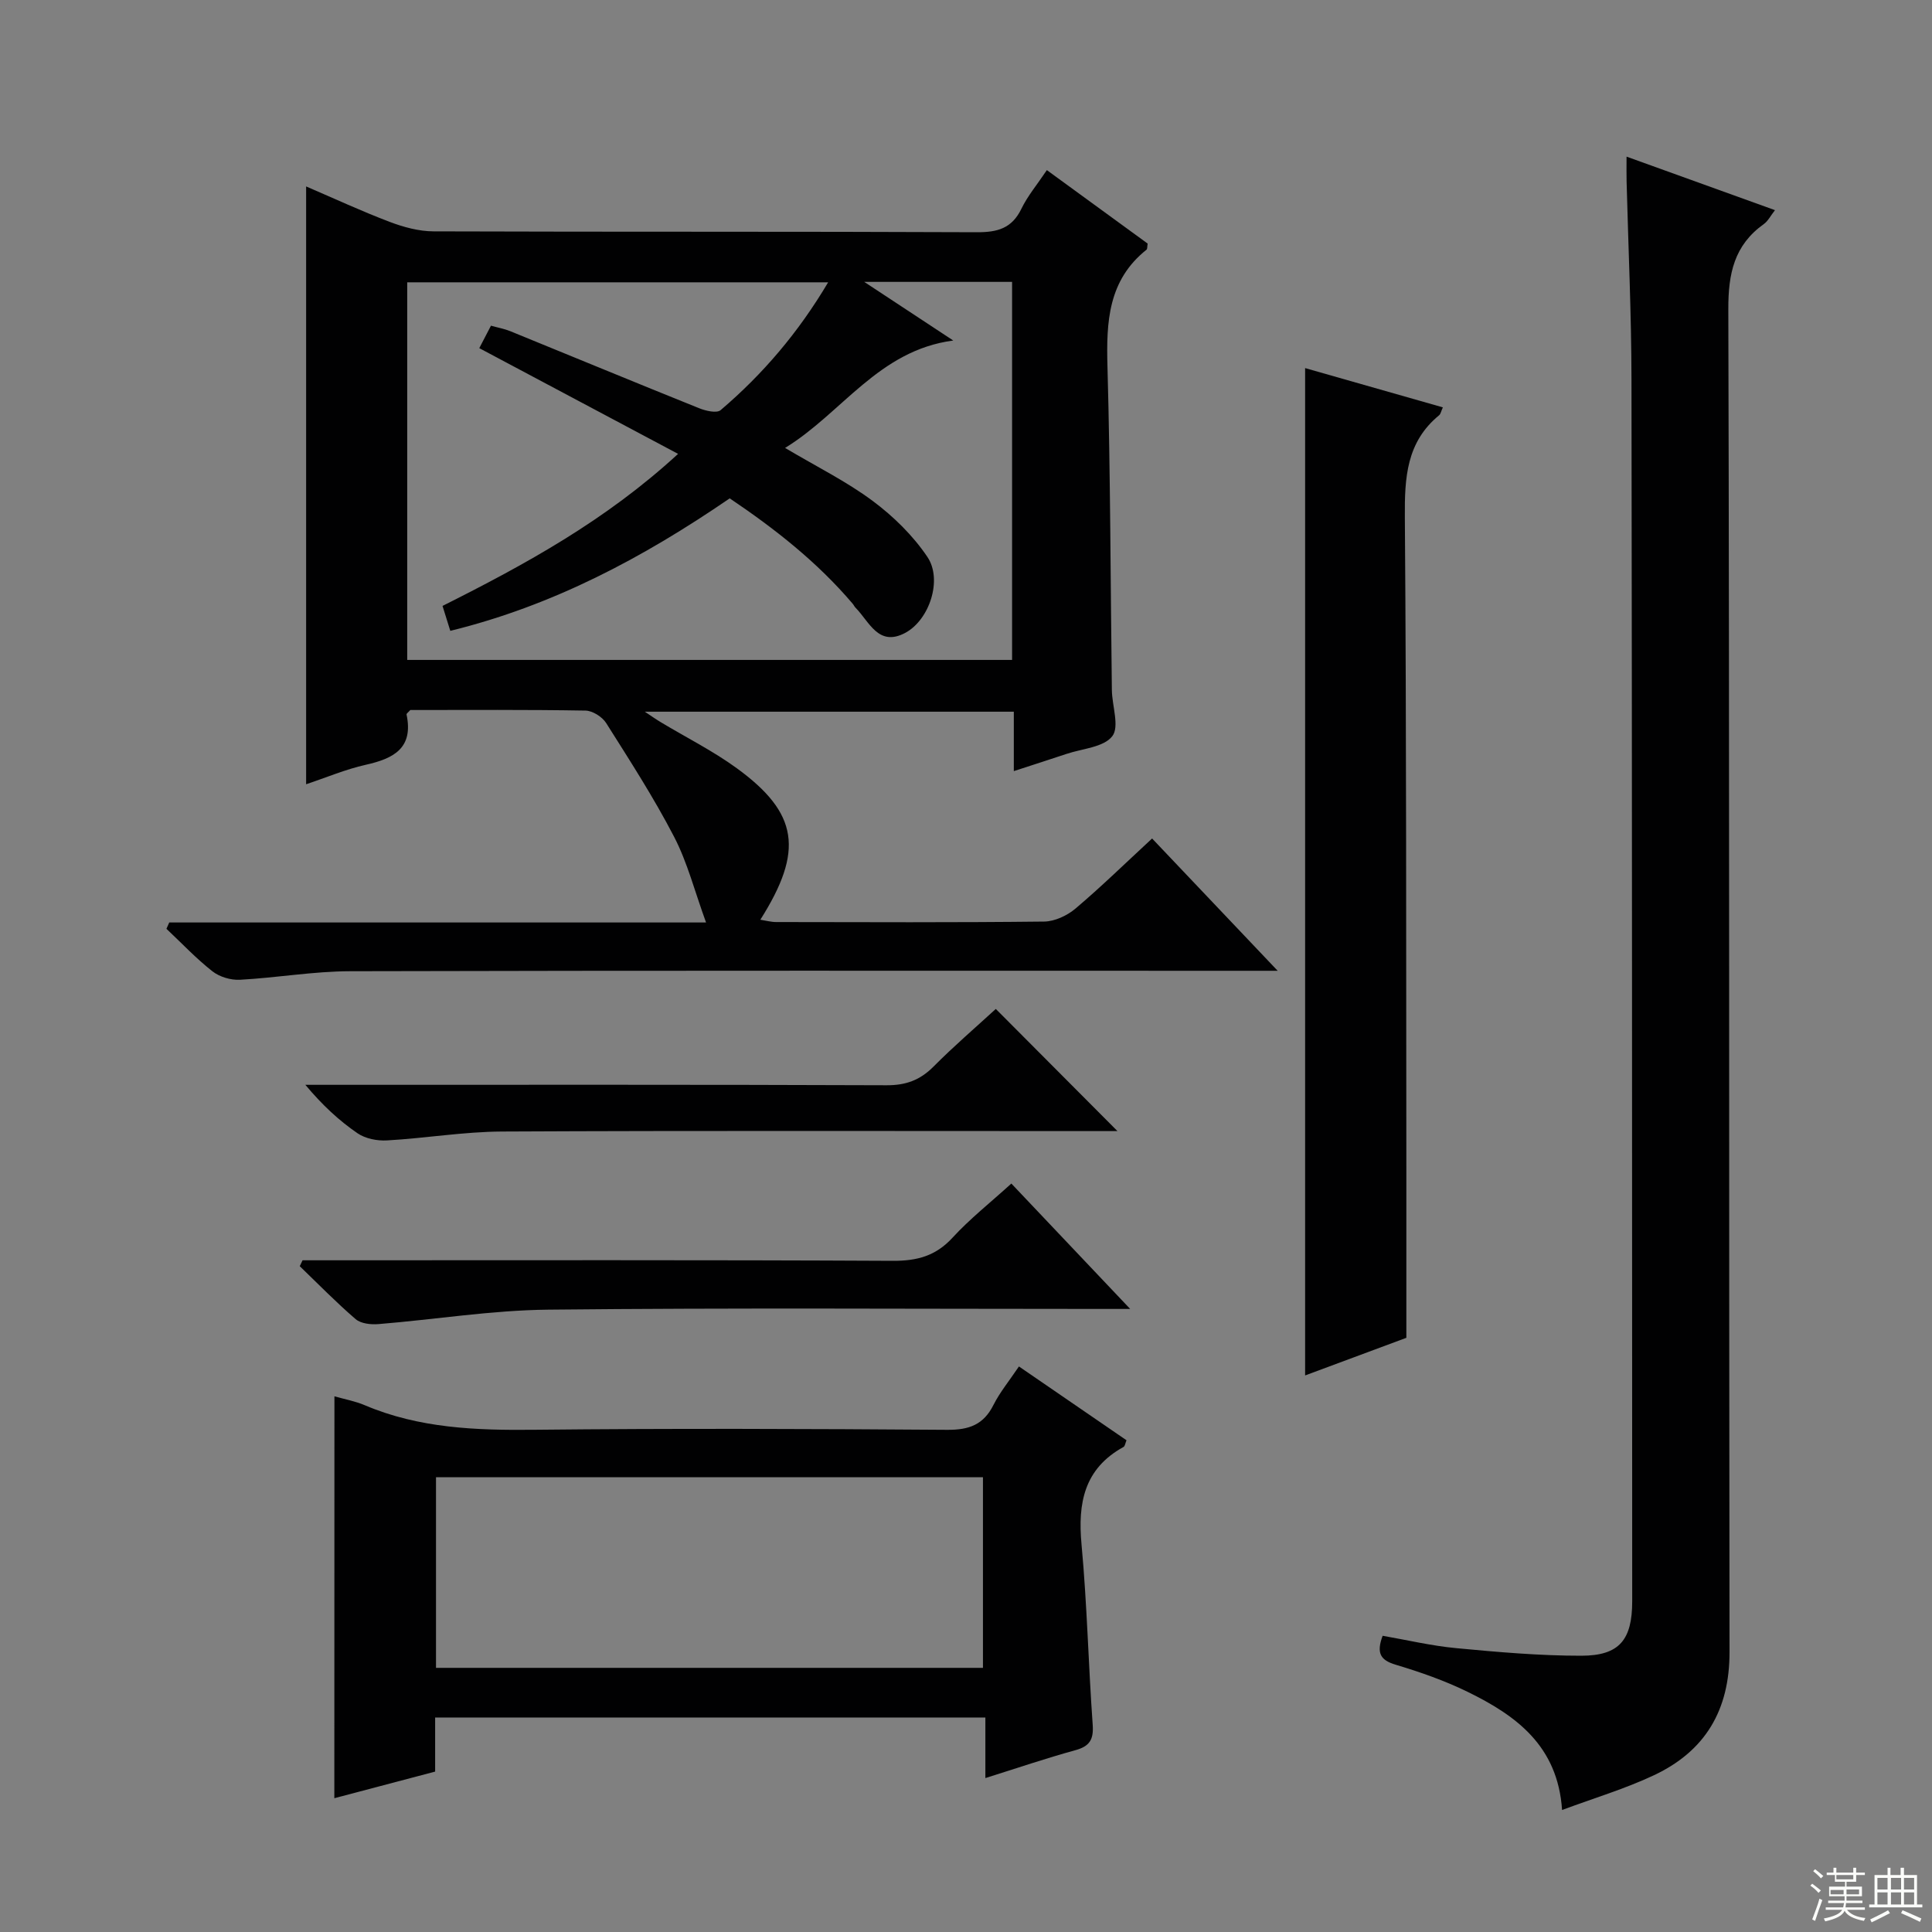 <svg enable-background="new 0 0 400 400" viewBox="0 0 400 400" xmlns="http://www.w3.org/2000/svg"><rect x="0" y="0" width="400" height="400" fill="#808080" stroke="none"/><g fill="#010102"><path d="m35.04 190.99h111.14c-2.36-6.47-3.86-12.44-6.62-17.75-4.2-8.1-9.18-15.81-14.06-23.54-.81-1.28-2.8-2.55-4.27-2.58-12.15-.21-24.3-.12-36.28-.12-.39.45-.82.74-.78.92 1.48 6.98-2.67 9.13-8.44 10.42-4.16.93-8.14 2.63-12.35 4.03 0-41.41 0-82.28 0-123.77 5.8 2.49 11.48 5.13 17.31 7.34 2.87 1.09 6.04 1.95 9.07 1.96 37.5.13 74.99.01 112.49.18 4.28.02 7.26-.8 9.22-4.86 1.29-2.66 3.26-5 5.27-8 7.12 5.19 14.05 10.24 20.87 15.21-.11.66-.05 1.11-.23 1.26-7.96 6.34-8.35 14.94-8.09 24.23.62 22.3.62 44.62.91 66.93.04 3.29 1.62 7.61.08 9.58-1.79 2.3-6.21 2.56-9.51 3.67-3.42 1.15-6.87 2.24-10.87 3.55 0-4.4 0-8.17 0-12.3-25.5 0-50.58 0-76.4 0 1.36.9 2.29 1.56 3.27 2.15 5.27 3.17 10.82 5.95 15.77 9.55 12.77 9.3 13.92 17.08 4.88 31.37 1.21.19 2.24.48 3.27.48 18.5.03 37 .11 55.49-.1 2.2-.03 4.78-1.24 6.5-2.7 5.33-4.51 10.33-9.4 15.85-14.5 8.46 8.91 16.79 17.68 26 27.39-2.66 0-4.36 0-6.05 0-61.99 0-123.99-.07-185.98.09-7.61.02-15.21 1.36-22.83 1.77-1.89.1-4.21-.59-5.69-1.75-3.39-2.66-6.37-5.84-9.52-8.8.2-.43.39-.87.58-1.31zm66.61-123.56c1.45.41 2.75.64 3.95 1.12 13.06 5.32 26.09 10.72 39.18 15.98 1.35.54 3.62 1.07 4.42.38 8.74-7.44 16.1-16.07 22.26-26.46-29.58 0-58.4 0-87.15 0v78.18h125.23c0-26.2 0-52.09 0-78.27-9.95 0-19.62 0-30.61 0 6.83 4.5 12.63 8.32 18.43 12.14-15.47 2.04-23.01 15.01-34.82 22.24 6.61 3.92 12.74 6.95 18.14 10.97 4.3 3.2 8.35 7.17 11.33 11.6 3.18 4.72.41 13.05-4.59 15.72-5.56 2.96-7.43-2.32-10.29-5.21-.23-.23-.37-.56-.58-.81-7.36-8.67-16.19-15.58-25.47-21.83-18.01 12.34-36.65 22.23-57.85 27.43-.6-1.91-1.07-3.43-1.61-5.16 17.22-8.64 33.79-17.7 48.77-31.48-14.13-7.51-27.57-14.66-41.16-21.89.67-1.28 1.5-2.87 2.42-4.65z"/><path d="m336.76 32.43c10.5 3.79 20.41 7.36 30.73 11.08-.92 1.17-1.44 2.26-2.3 2.87-6.15 4.39-7.38 10.25-7.36 17.65.26 92.67.11 185.33.25 278 .02 12.03-5.02 20.51-15.64 25.51-5.96 2.81-12.34 4.71-19.03 7.2-.89-13.32-9.55-19.57-19.55-24.46-4.76-2.33-9.83-4.1-14.91-5.62-3.17-.95-4.02-2.41-2.69-5.99 5.02.87 10.13 2.09 15.32 2.57 8.59.81 17.22 1.57 25.84 1.56 7.87-.01 10.51-3.31 10.51-11.27-.03-84.33-.02-168.66-.15-253-.02-13.64-.66-27.28-1.01-40.93-.04-1.45-.01-2.91-.01-5.17z"/><path d="m69.24 289.09c2.17.62 4.32 1.01 6.27 1.84 11.29 4.8 23.1 5.22 35.16 5.09 28.48-.3 56.97-.2 85.45.01 4.5.03 7.51-1.05 9.56-5.14 1.33-2.64 3.26-4.98 5.28-7.98 7.52 5.16 14.86 10.19 22.27 15.28-.25.59-.31 1.22-.62 1.39-8.16 4.49-9.49 11.61-8.69 20.19 1.15 12.4 1.42 24.88 2.31 37.31.22 3.08-.62 4.47-3.62 5.29-6.06 1.66-12.02 3.7-18.6 5.76 0-4.32 0-8.21 0-12.54-38.17 0-75.84 0-113.92 0v11.2c-7.12 1.88-13.92 3.67-20.87 5.51.02-27.89.02-55.27.02-83.21zm134.27 56.22c0-13.51 0-26.42 0-39.46-37.97 0-75.61 0-113.24 0v39.46z"/><path d="m270.21 76.21c9.65 2.75 19 5.42 28.52 8.13-.37.79-.45 1.37-.78 1.64-6.78 5.56-7.15 12.95-7.09 21.07.34 44.83.25 89.66.31 134.49.01 11.63 0 23.25 0 35.44-6.34 2.36-13.46 5-20.96 7.79 0-69.6 0-138.72 0-208.56z"/><path d="m62.64 260.93h5.34c38.97 0 77.94-.09 116.9.11 5.01.02 8.86-1.01 12.33-4.79 3.58-3.9 7.79-7.22 12.18-11.21 7.95 8.39 15.78 16.66 24.6 25.96-2.74 0-4.41 0-6.07 0-38.14 0-76.27-.25-114.41.15-11.73.12-23.43 2.04-35.15 2.99-1.56.13-3.63-.09-4.72-1.02-4.03-3.46-7.75-7.28-11.58-10.97.2-.41.39-.81.58-1.22z"/><path d="m206.17 208.89c8.37 8.41 16.46 16.52 25.19 25.29-2.09 0-3.79 0-5.49 0-40.64 0-81.28-.11-121.92.09-7.94.04-15.87 1.39-23.82 1.84-2.03.12-4.48-.36-6.11-1.48-3.82-2.62-7.26-5.8-10.8-10.03h5.4c38.31 0 76.62-.06 114.93.09 3.99.02 6.93-1.06 9.7-3.84 4.19-4.22 8.72-8.11 12.92-11.96z"/></g><path d="m374.8 390.4.4-.4c.7.5 1.3 1 1.8 1.4l-.5.5c-.5-.6-1.1-1.1-1.7-1.5zm1 7.3-.6-.3c.5-1.4 1.1-2.8 1.5-4.3.2.1.4.2.6.3-.5 1.3-1 2.8-1.5 4.3zm-.4-10.3.4-.4c.4.3 1 .8 1.7 1.4l-.5.5c-.4-.5-1-1-1.6-1.5zm2.5.3h1.7v-1h.6v1h3.5v-1h.6v1h1.8v.5h-1.8v1.4h-2v1h3.2v2h-3.2v.9h3.3v.5h-3.4c0 .3-.1.6-.1.9h4v.5h-3.7c.7.9 1.9 1.5 3.8 1.7-.1.2-.2.4-.3.6-2.1-.4-3.5-1.1-4-2.1-.4 1-1.8 1.7-4 2.2-.1-.2-.2-.4-.3-.6 2.1-.4 3.4-1 3.8-1.8h-3.4v-.5h3.6c.1-.3.1-.6.2-.9h-3.3v-.5h3.4c0-.3 0-.6 0-.9h-3.2v-2h3.3v-1h-2.1v-1.4h-1.7v-.5zm1.1 3.5v1h2.7c0-.3 0-.4 0-.4 0-.1 0-.2 0-.2 0-.1 0-.2 0-.3h-2.7zm1.2-3v.9h3.5v-.9zm4.7 3h-2.6v.6.4h2.6z" fill="#fbfcfa"/><path d="m393.6 386.7h.6v1.5h2.7v6.1h1.1v.6h-11v-.6h1.1v-6.1h2.7v-1.5h.6v1.5h2.1v-1.5zm-2.7 8.8.4.6c-1.2.6-2.5 1.3-3.8 1.9-.1-.2-.2-.4-.3-.6 1.2-.6 2.5-1.2 3.7-1.9zm-2.2-6.7v2.4h2.1v-2.4zm0 3v2.5h2.1v-2.5zm2.8-3v2.4h2.1v-2.4zm0 3v2.5h2.1v-2.5zm6 6.1c-1.4-.7-2.7-1.3-3.9-1.8l.3-.6c1.5.6 2.7 1.2 3.9 1.7zm-1.2-9.1h-2.1v2.4h2.1zm-2.1 3v2.5h2.1v-2.5z" fill="#fbfcfa"/></svg>